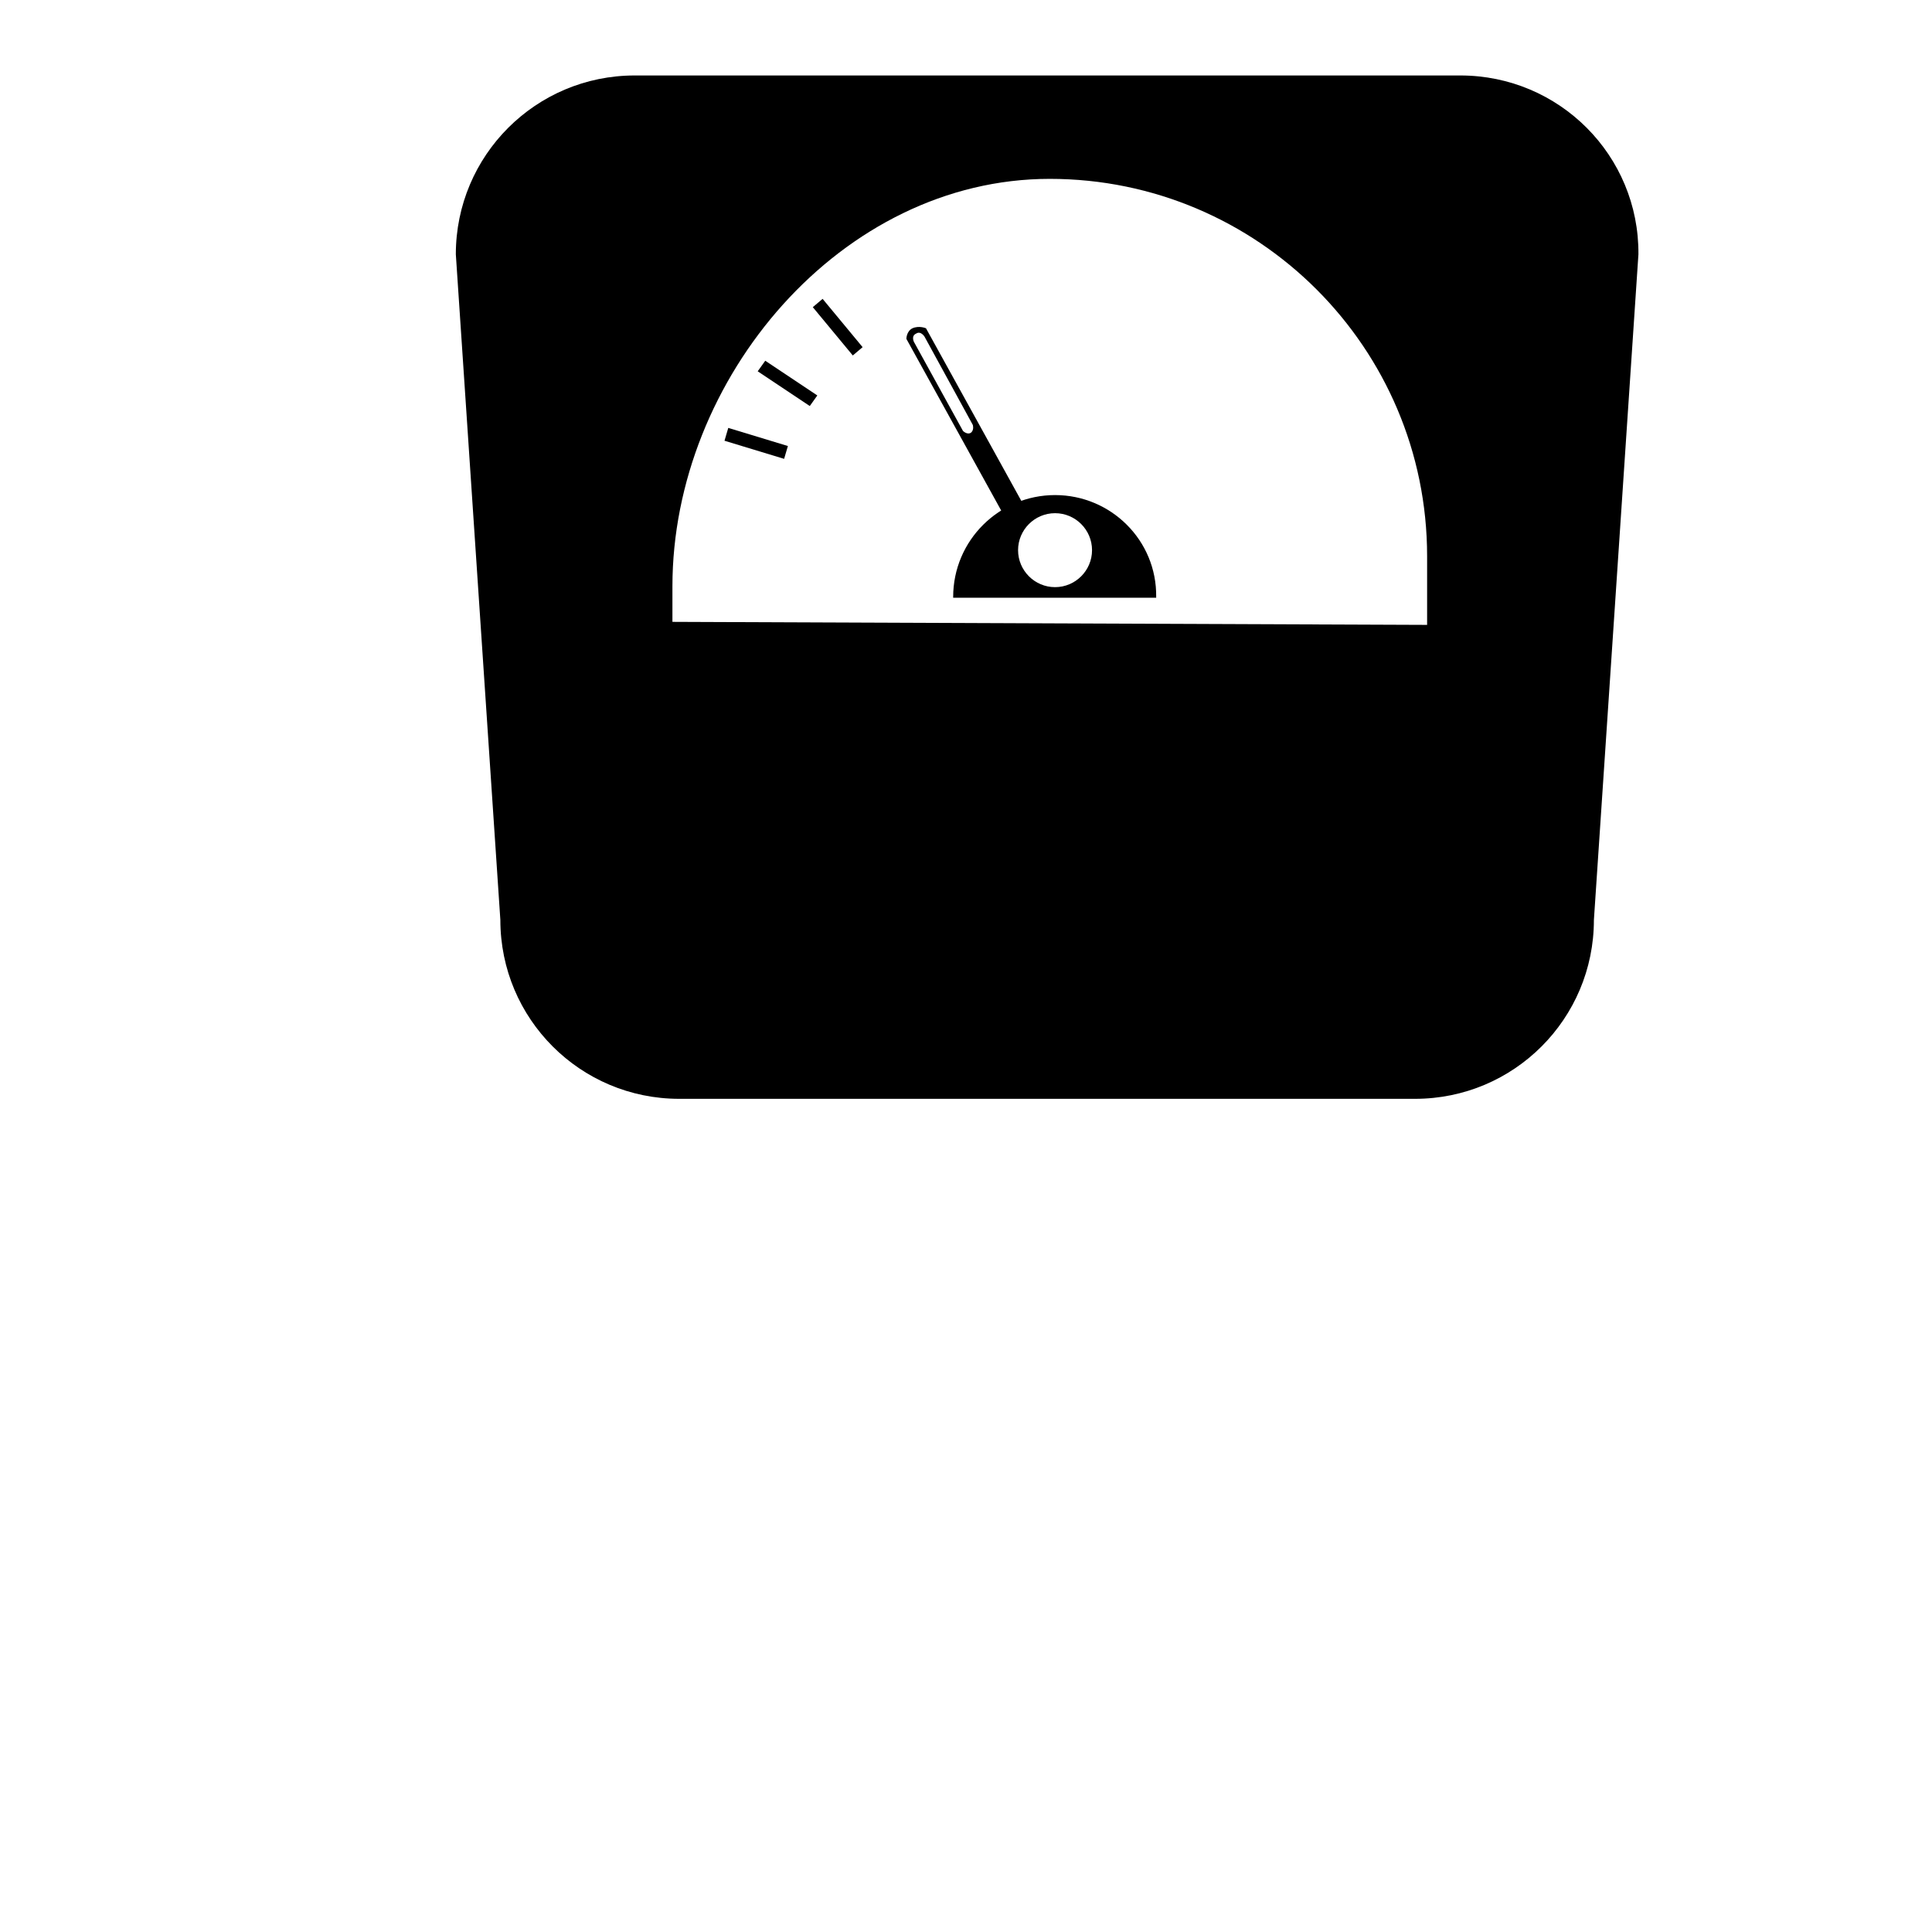 <?xml version="1.0" encoding="utf-8"?>
<!-- Svg Vector Icons : http://www.onlinewebfonts.com/icon -->
<!DOCTYPE svg PUBLIC "-//W3C//DTD SVG 1.1//EN" "http://www.w3.org/Graphics/SVG/1.1/DTD/svg11.dtd">
<svg version="1.1" xmlns="http://www.w3.org/2000/svg" xmlns:xlink="http://www.w3.org/1999/xlink" x="0px" y="0px" viewBox="0 0 256 256" enable-background="new 0 0 256 256" xml:space="preserve">
<g><g><path fill="#000000" d="M38.8,140.4"/><path fill="#000000" d="M163,246"/><path fill="#000000" d="M193.5,10H84.1C71,10,60.4,20.6,60.4,33.7l5.9,88.2c0,13.1,10.6,23.7,23.7,23.7h97.5c13.1,0,23.7-10.6,23.7-23.7l5.9-88.2C217.2,20.6,206.6,10,193.5,10z M189.1,82.8l-100-0.4c0,0,0-4.5,0-4.7c0-27.6,22.4-54,50-54c27.6,0,50,22.4,50,50C189.1,74.2,189.1,82.8,189.1,82.8z"/><path fill="#000000" d="M139.8,65.6c-7.4,0-13.5,6-13.5,13.5c0,0.1,0,0.1,0,0.1l26.9,0c0,0,0-0.1,0-0.1C153.3,71.6,147.2,65.6,139.8,65.6z M139.8,77.8c-2.7,0-4.9-2.2-4.9-4.9s2.2-4.9,4.9-4.9c2.7,0,4.9,2.2,4.9,4.9S142.5,77.8,139.8,77.8z"/><path fill="#000000" d="M120.1,44.9l13.2,23.9l2.6-1.4l-13.2-23.9c0,0-0.9-0.4-1.8,0C120.1,43.9,120.1,44.9,120.1,44.9z M128.9,56.3c0,0,0.2,0.6-0.2,1c-0.5,0.4-1.1-0.2-1.1-0.2l-6.5-11.8c0,0-0.4-0.8,0.3-1.1c0.6-0.4,1.1,0.4,1.1,0.4L128.9,56.3z"/><path fill="#000000" d="M114.3,46l-1.3,1.1l-5.3-6.4l1.3-1.1L114.3,46z"/><path fill="#000000" d="M108.3,52.4l-1,1.4l-6.9-4.6l1-1.4L108.3,52.4z"/><path fill="#000000" d="M104.4,59.1l-0.5,1.7l-7.9-2.4l0.5-1.7L104.4,59.1z"/></g></g>
</svg>